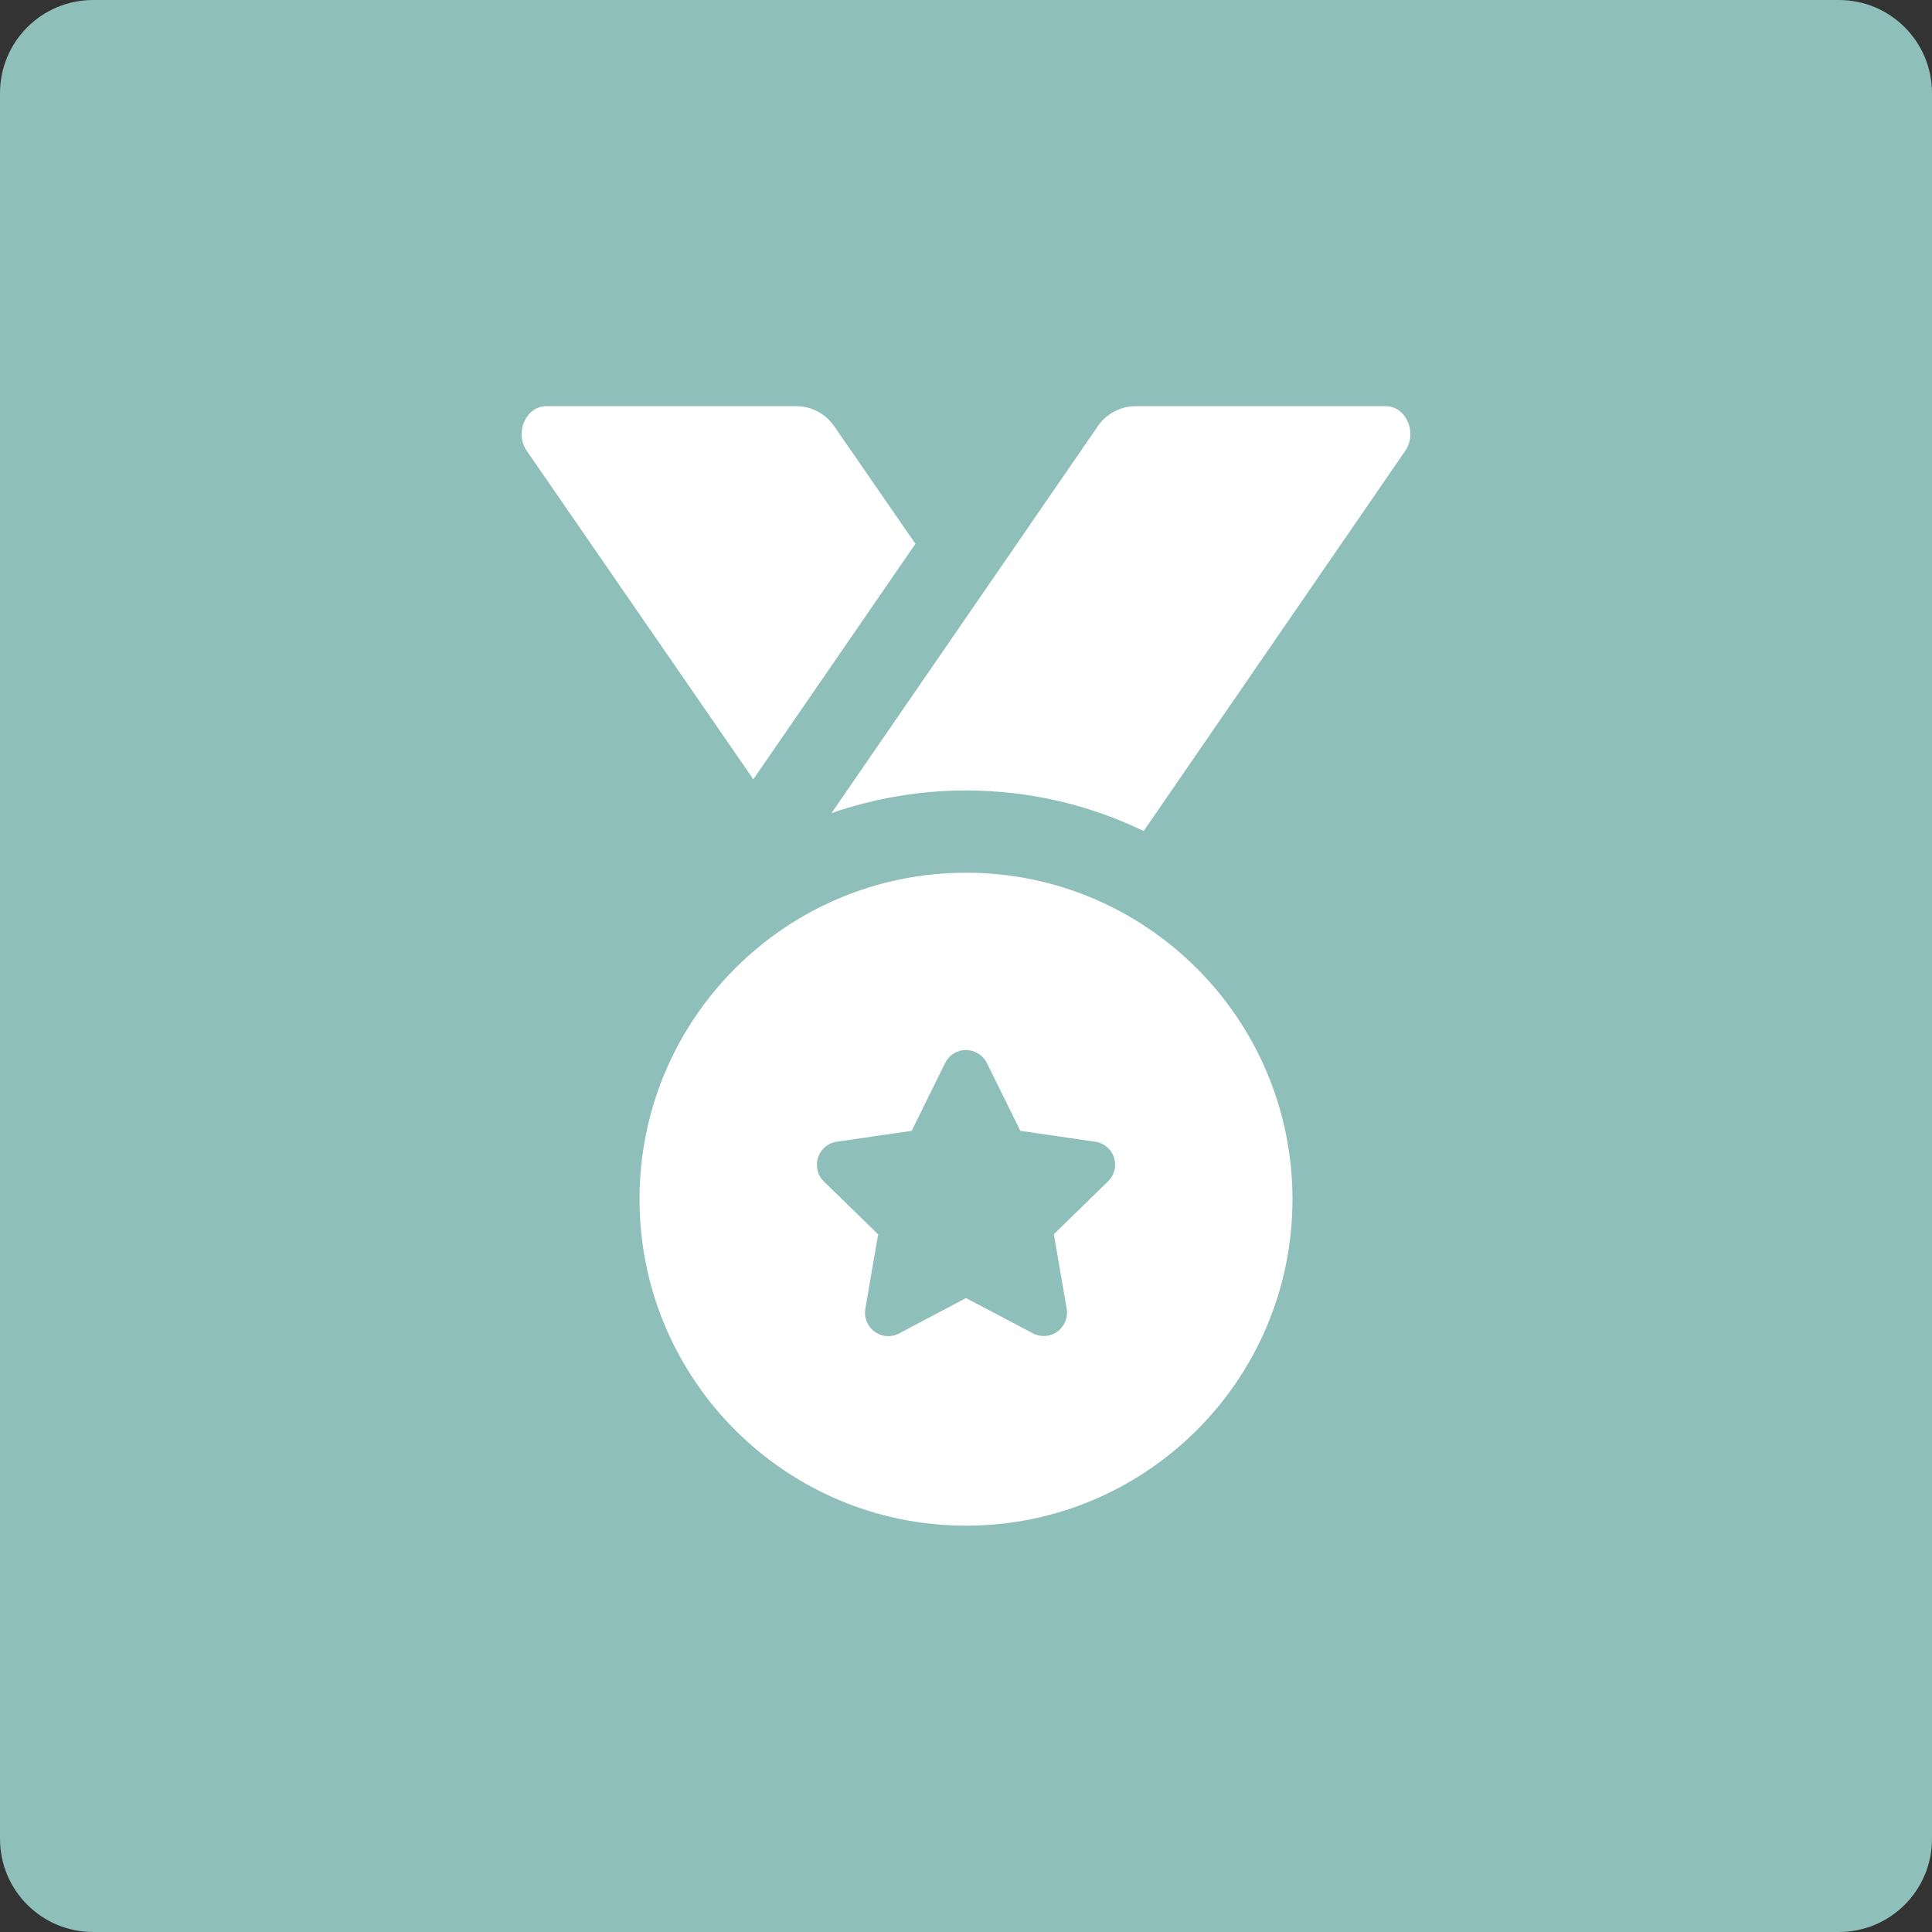 <?xml version="1.0" encoding="utf-8"?>
<!-- Generator: Adobe Illustrator 26.2.1, SVG Export Plug-In . SVG Version: 6.00 Build 0)  -->
<svg version="1.1" xmlns="http://www.w3.org/2000/svg" xmlns:xlink="http://www.w3.org/1999/xlink" x="0px" y="0px"
	 viewBox="0 0 128 128" style="enable-background:new 0 0 128 128;" xml:space="preserve">
<rect x="0" y="0" width="128" height="128" fill="#333333" stroke="none"/>
<style type="text/css">
	.st0{fill:#FED169;}
	.st1{fill:#417591;}
	.st2{fill:#414E50;}
	.st3{fill:#8FBFBA;}
	.st4{fill:#FFFFFF;}
	.st5{fill:none;}
</style>
<g id="Base">
	<path class="st3" d="M6.17,0C2.76,0,0,2.76,0,6.17v115.66c0,3.41,2.76,6.17,6.17,6.17h115.66c3.41,0,6.17-2.76,6.17-6.17V6.17
		c0-3.41-2.76-6.17-6.17-6.17H6.17z"/>
</g>
<g id="Layer_1">
	<path class="st4" d="M64,52.37c4.08,0,8.1,0.91,11.77,2.69L93.1,29.87c0.83-1.21,0.05-2.96-1.29-2.96H75.23
		c-1.03,0.01-1.98,0.53-2.54,1.39l-17.6,25.57C57.96,52.88,60.97,52.37,64,52.37 M64,86l4.48,2.36c0.77,0.37,1.69,0.05,2.06-0.72
		c0.13-0.27,0.18-0.58,0.14-0.88l-0.86-4.99l3.63-3.54c0.59-0.62,0.57-1.6-0.05-2.18c-0.22-0.21-0.5-0.35-0.79-0.4l-5.01-0.73
		l-2.24-4.54c-0.41-0.75-1.34-1.03-2.09-0.63c-0.27,0.14-0.48,0.36-0.63,0.63l-2.24,4.54l-5.01,0.73c-0.84,0.15-1.4,0.96-1.24,1.8
		c0.05,0.3,0.19,0.58,0.4,0.79l3.63,3.54l-0.86,4.99c-0.11,0.84,0.48,1.62,1.32,1.74c0.3,0.04,0.6-0.01,0.88-0.14L64,86z M64,101.08
		c-11.95,0-21.63-9.69-21.63-21.63c0-11.95,9.69-21.63,21.63-21.63s21.63,9.69,21.63,21.63C85.63,91.4,75.95,101.08,64,101.08
		 M34.9,29.87c-0.83-1.21-0.05-2.96,1.29-2.96h16.58c1.03,0.01,1.98,0.53,2.54,1.39l5.34,7.73l-10.74,15.6L34.9,29.87z"/>
</g>
</svg>
